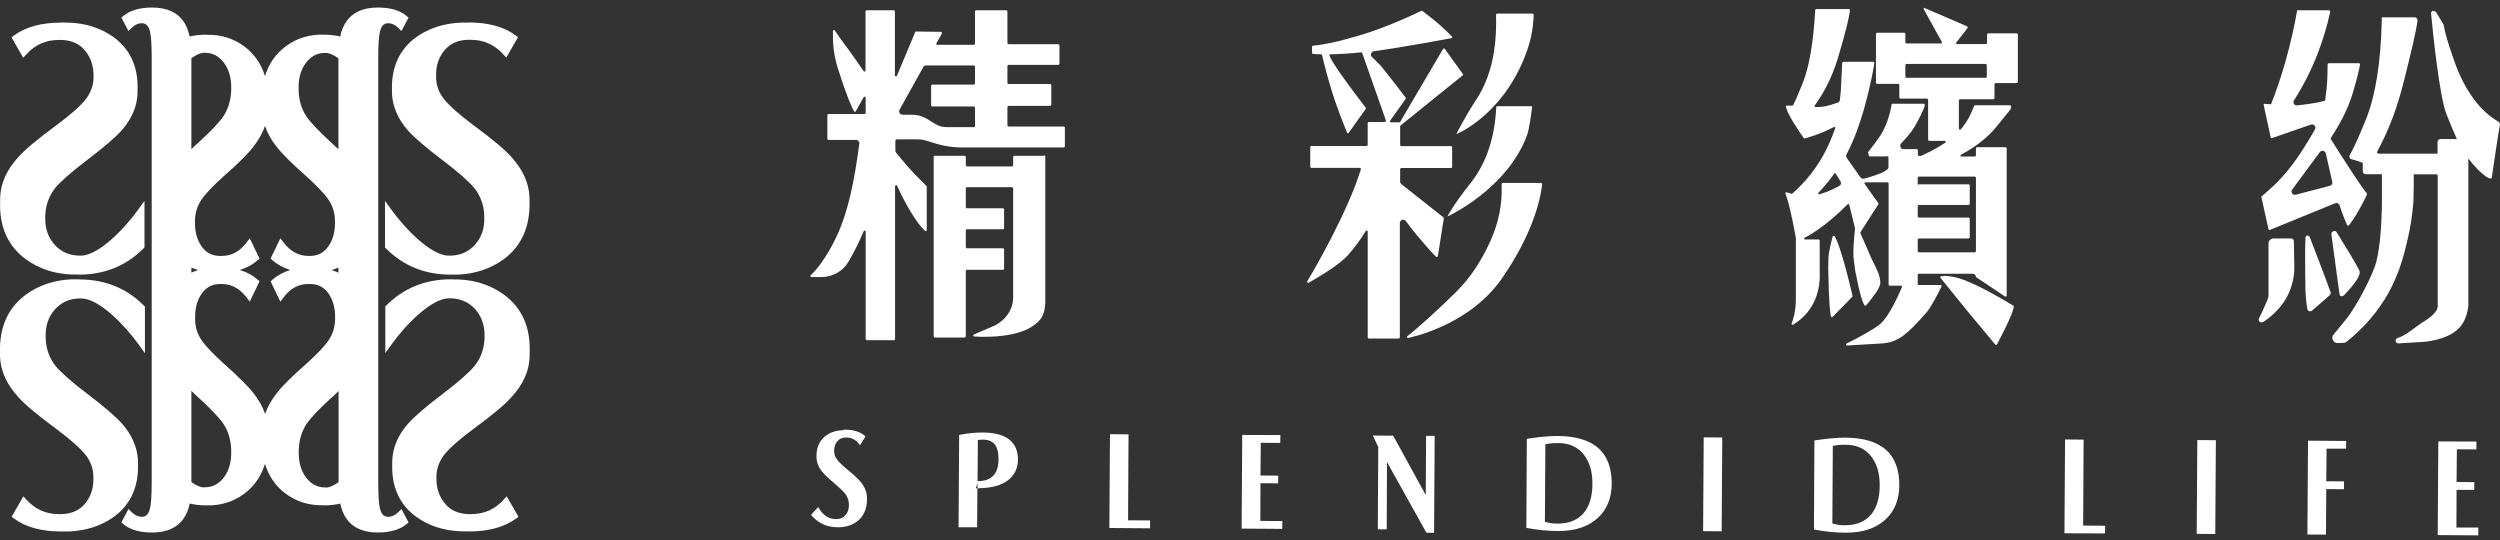 <?xml version="1.0" encoding="UTF-8"?>
<svg id="_圖層_1" data-name="圖層 1" xmlns="http://www.w3.org/2000/svg" viewBox="0 0 165.77 35.82">
  <rect x="0" y="0" width="165.77" height="35.82" fill="#333333" stroke="none"/>
  <defs>
    <style>
      .cls-1 {
        fill: #fff;
      }
    </style>
  </defs>
  <g>
    <g>
      <path class="cls-1" d="M4.77,17.7c-1.05-.04-1.98-.34-2.76-.91-1.05-.77-1.55-1.93-1.5-3.43v-.26c.04-.83.41-1.63,1.11-2.38.4-.45,1.22-1.13,2.45-2.04.96-.71,1.63-1.31,2.01-1.79.4-.5.61-1.06.63-1.66v-.12c.03-.81-.18-1.48-.64-2.05-.47-.58-1.12-.88-1.94-.91h-.21c-.87,0-1.63.28-2.26.85l-.22-.38c.66-.41,1.54-.62,2.62-.62.1,0,.52.01.52.01,1.03.04,1.94.33,2.69.87.98.72,1.44,1.73,1.39,3.1v.21c-.03.74-.35,1.46-.94,2.14-.39.44-1.13,1.07-2.25,1.92-1.08.83-1.8,1.46-2.18,1.94-.48.61-.73,1.32-.76,2.11-.03.95.2,1.65.71,2.24.51.59,1.18.9,1.99.93h.15c1.36,0,2.94-1.68,3.72-2.63v1.37c-1.09,1.02-2.36,1.51-3.83,1.51h-.48Z"/>
      <path class="cls-1" d="M6.69,3.11c.09.05.17.11.25.17.84.62,1.23,1.49,1.19,2.68v.21c-.03.63-.3,1.24-.81,1.82-.37.41-1.1,1.04-2.18,1.86-1.11.85-1.86,1.51-2.28,2.04-.54.69-.82,1.49-.85,2.39v.09c-.03.86.18,1.61.63,2.24-.12-.07-.23-.14-.34-.22-.92-.68-1.35-1.67-1.3-3.01v-.26c.03-.71.36-1.4.99-2.08.36-.41,1.16-1.07,2.37-1.96,1-.75,1.69-1.36,2.1-1.87.46-.59.71-1.24.74-1.96v-.12c.03-.76-.14-1.44-.5-2.02M4.04,1.5c-1.3,0-2.34.29-3.11.85l-.17.12.78,1.36.21-.23c.58-.64,1.29-.95,2.15-.95.04,0,.08,0,.13,0h.07c.68.03,1.19.26,1.56.73.38.47.56,1.04.54,1.72v.12c-.02.49-.2.95-.52,1.37-.35.44-.99,1.01-1.91,1.69-1.28.94-2.1,1.63-2.52,2.1C.46,11.22.05,12.13.01,13.08v.26c-.07,1.68.51,2.97,1.7,3.85h0c.87.63,1.89.97,3.04,1.01h.24c.09.01.17.01.25.01,1.68,0,3.12-.58,4.27-1.73l.07-.07v-3.09l-.42.58c-.88,1.24-2.62,3.05-3.8,3.05-.01,0-.03,0-.04,0h-.1c-.68-.03-1.21-.27-1.63-.76-.42-.49-.61-1.08-.59-1.81v-.09c.03-.68.24-1.29.65-1.81.36-.44,1.06-1.06,2.1-1.85,1.15-.87,1.9-1.52,2.32-1.99.67-.76,1.02-1.59,1.05-2.45v-.21c.06-1.52-.48-2.71-1.59-3.52-.84-.6-1.83-.92-2.97-.96h-.22c-.11-.01-.21-.01-.32-.01h0Z"/>
    </g>
    <g>
      <path class="cls-1" d="M29.89,17.72c-1.51,0-2.8-.51-3.83-1.5v-1.38c.78.95,2.36,2.63,3.72,2.63h.15c.81-.03,1.48-.34,1.99-.93.51-.59.74-1.29.71-2.15-.03-.88-.28-1.59-.75-2.19-.39-.48-1.11-1.12-2.19-1.94-1.12-.85-1.85-1.48-2.25-1.92-.59-.67-.9-1.39-.93-2.14v-.21c-.05-1.37.4-2.38,1.39-3.1.75-.54,1.66-.83,2.69-.86,0,0,.42-.01.52-.01,1.08,0,1.96.21,2.62.62l-.22.38c-.63-.56-1.38-.85-2.26-.85h-.14c-.89.03-1.54.34-2.01.91-.46.57-.68,1.24-.65,2.05v.12c.02.6.24,1.16.63,1.66.38.47,1.05,1.07,2,1.79,1.23.91,2.05,1.59,2.44,2.03.71.76,1.08,1.56,1.11,2.39v.26c.06,1.5-.45,2.66-1.49,3.43-.78.57-1.71.88-2.76.91h-.48Z"/>
      <path class="cls-1" d="M28.44,3.11c-.36.58-.53,1.26-.5,2.02v.12c.03.71.28,1.37.74,1.95.41.51,1.09,1.13,2.1,1.88,1.2.89,2,1.55,2.38,1.98.62.66.94,1.35.96,2.06v.26c.05,1.35-.37,2.33-1.29,3.01-.11.08-.23.16-.34.23.45-.63.66-1.38.63-2.24v-.09c-.03-.89-.32-1.7-.87-2.41-.41-.51-1.15-1.17-2.27-2.02-1.08-.82-1.81-1.44-2.17-1.85-.51-.59-.78-1.2-.81-1.83v-.21c-.05-1.19.34-2.07,1.17-2.68.09-.06.17-.12.26-.17M31.09,1.5c-.1,0-.21,0-.31,0h-.22c-1.13.05-2.13.37-2.97.97-1.11.81-1.65,2-1.6,3.52v.21c.04.86.39,1.69,1.06,2.45.42.47,1.17,1.12,2.32,1.99,1.04.79,1.74,1.41,2.1,1.85.4.52.62,1.13.64,1.81v.09c.03.73-.17,1.32-.59,1.81-.42.48-.95.73-1.63.75h-.1s-.03,0-.04,0c-1.18,0-2.92-1.82-3.8-3.05l-.42-.58v3.09l.07.07c1.15,1.15,2.58,1.73,4.27,1.73h0c.08,0,.17,0,.25,0h.24c1.15-.05,2.17-.39,3.04-1.02,1.19-.88,1.76-2.17,1.71-3.85v-.26c-.04-.96-.46-1.87-1.24-2.71-.42-.47-1.24-1.16-2.52-2.1-.92-.69-1.56-1.26-1.91-1.7-.33-.41-.5-.87-.52-1.37v-.12c-.03-.68.15-1.24.53-1.72.38-.46.89-.7,1.56-.72h.07s.08,0,.13,0c.86,0,1.56.31,2.15.95l.21.23.78-1.36-.17-.12c-.77-.57-1.82-.85-3.11-.85h0Z"/>
    </g>
    <g>
      <path class="cls-1" d="M4.04,34.73c-1.08,0-1.96-.21-2.62-.62l.22-.38c.63.56,1.38.85,2.26.85h.14c.89-.03,1.54-.34,2.01-.91.46-.57.68-1.24.65-2.05v-.12c-.02-.6-.24-1.16-.63-1.66-.37-.47-1.05-1.07-2-1.79-1.25-.92-2.05-1.59-2.44-2.03-.71-.76-1.08-1.56-1.11-2.39v-.26c-.06-1.5.45-2.66,1.49-3.43.78-.57,1.71-.88,2.76-.91h.48c1.51-.01,2.8.49,3.83,1.49v1.38c-.78-.95-2.36-2.63-3.72-2.63h-.15c-.81.03-1.48.34-1.99.93-.51.59-.74,1.29-.71,2.15.03.88.28,1.58.75,2.19.39.48,1.12,1.13,2.19,1.95,1.12.85,1.85,1.48,2.25,1.92.59.67.9,1.39.93,2.14v.21c.05,1.37-.4,2.38-1.39,3.1-.75.54-1.66.83-2.69.86h-.52Z"/>
      <path class="cls-1" d="M2.64,20.12c-.45.63-.66,1.38-.63,2.24v.09c.03.89.32,1.7.87,2.41.41.51,1.15,1.17,2.27,2.02,1.08.82,1.81,1.44,2.17,1.85.51.59.78,1.2.81,1.83v.21c.05,1.19-.34,2.07-1.17,2.68-.09.06-.17.12-.26.17.36-.58.53-1.26.5-2.02v-.12c-.03-.71-.28-1.37-.74-1.95-.41-.51-1.09-1.13-2.1-1.88-1.2-.89-2-1.55-2.38-1.98-.62-.66-.94-1.35-.96-2.06v-.26c-.05-1.35.37-2.33,1.29-3.01.11-.08.23-.16.34-.23M5.25,18.52c-.08,0-.17,0-.26,0h-.24c-1.15.05-2.17.39-3.04,1.02C.52,20.42-.05,21.71,0,23.39v.26c.04.96.46,1.87,1.24,2.71.42.47,1.24,1.16,2.52,2.1.92.69,1.56,1.26,1.91,1.7.33.41.5.87.52,1.37v.12c.03.68-.15,1.24-.53,1.72-.38.46-.89.7-1.56.72h-.07s-.08,0-.12,0c-.86,0-1.56-.31-2.15-.95l-.21-.23-.78,1.36.17.12c.77.57,1.82.85,3.11.85.1,0,.21,0,.31,0h.22c1.13-.05,2.13-.37,2.97-.97,1.11-.81,1.65-2,1.6-3.52v-.21c-.04-.86-.39-1.69-1.06-2.45-.42-.47-1.17-1.12-2.32-1.99-1.04-.79-1.74-1.41-2.1-1.85-.4-.52-.62-1.13-.64-1.81v-.09c-.03-.73.17-1.32.59-1.81.42-.48.95-.73,1.63-.75h.1s.03,0,.04,0c1.19,0,2.92,1.82,3.8,3.05l.42.58v-3.09l-.07-.07c-1.15-1.15-2.58-1.73-4.27-1.73h0Z"/>
    </g>
    <g>
      <path class="cls-1" d="M25.05,34.82c-.81,0-1.36-.24-1.68-.72-.14-.21-.25-.48-.32-.8l-.11-.5-.5.12c-.29.07-.61.11-.93.11h-.37c-.81-.04-1.52-.33-2.12-.85-.45-.4-.78-.92-.97-1.54l-.48-1.55-.48,1.55c-.19.62-.52,1.13-.97,1.54-.6.52-1.32.81-2.12.84h-.37c-.32.01-.64-.02-.93-.1l-.5-.12-.11.5c-.07.33-.18.59-.32.8-.33.49-.88.73-1.69.73-.23,0-.44-.02-.63-.05.48-.03.81-.35.95-.9.09-.34.14-.97.14-1.93V3.87c0-.96-.05-1.59-.14-1.94-.14-.54-.47-.86-.95-.89.19-.03.4-.05.63-.05.81,0,1.36.24,1.68.72.14.21.25.48.32.8l.11.5.5-.12c.29-.07.61-.11.93-.11h.37c.81.04,1.52.33,2.12.85.45.4.78.92.97,1.54l.48,1.55.48-1.55c.19-.62.52-1.14.97-1.54.6-.53,1.32-.81,2.12-.84h.37c.32-.01.64.02.93.1l.5.12.11-.5c.07-.33.18-.59.32-.8.33-.49.88-.73,1.69-.73.23,0,.44.02.63.05-.48.03-.81.35-.95.9-.06.21-.14.65-.14,1.93v28.07c0,1.28.08,1.72.14,1.94.14.54.47.86.95.89-.19.03-.4.05-.63.05ZM22.1,25.56c-.15.14-.31.29-.47.44-.86.79-1.42,1.38-1.72,1.83-.38.58-.57,1.24-.59,1.98-.02.88.16,1.56.56,2.11.41.57.95.87,1.62.9h.12c.34,0,.72-.15,1.13-.45l.21-.15v-7.46l-.84.8ZM12.19,32.22l.21.15c.41.3.79.45,1.13.45h.12c.67-.03,1.21-.33,1.62-.9.39-.55.58-1.23.56-2.02-.02-.82-.22-1.49-.59-2.06-.31-.46-.87-1.06-1.73-1.84-.17-.15-.33-.3-.48-.44l-.84-.8v7.46ZM14.56,18.35c-.73.03-1.26.33-1.63.88-.36.53-.53,1.18-.51,1.92v.11c.02.56.19,1.09.5,1.56.3.45.83,1.02,1.58,1.69.97.86,1.61,1.5,1.91,1.91.31.4.54.8.68,1.22l.47,1.37.47-1.37c.14-.41.37-.82.67-1.21.31-.42.96-1.06,1.92-1.92.76-.67,1.29-1.24,1.58-1.69.31-.47.48-.99.49-1.56v-.11c.02-.75-.15-1.39-.51-1.92-.38-.56-.91-.85-1.58-.88h-.17c-.68,0-1.26.25-1.76.74l-.14-.29c.24-.18.52-.32.83-.41l1.23-.37,1.23.37c.13.04.26.09.39.15l.71.32v-1.89l-.71.32c-.13.06-.26.1-.39.15l-1.23.37-1.23-.37c-.31-.09-.59-.23-.83-.41l.14-.29c.49.49,1.08.74,1.76.74h.11c.73-.03,1.26-.33,1.63-.89.36-.53.53-1.18.51-1.92v-.11c-.02-.56-.19-1.09-.5-1.56-.3-.45-.83-1.02-1.58-1.69-.97-.86-1.61-1.5-1.91-1.91-.31-.4-.54-.8-.68-1.22l-.47-1.36-.47,1.36c-.14.42-.37.82-.67,1.21-.31.42-.95,1.06-1.92,1.92-.75.67-1.29,1.24-1.58,1.69-.31.47-.48.99-.49,1.56v.11c-.02.75.15,1.39.51,1.92.38.56.91.85,1.58.88h.17c.68,0,1.27-.25,1.76-.74l.14.29c-.24.18-.52.32-.83.41l-1.23.37-1.23-.37c-.13-.04-.26-.09-.39-.15l-.71-.32v1.88l.71-.32c.13-.06.26-.11.39-.15l1.23-.37,1.23.37c.31.09.59.23.83.41l-.14.29c-.49-.49-1.08-.74-1.76-.74h-.11ZM21.55,3c-.74.03-1.29.33-1.69.9-.39.55-.58,1.23-.56,2.02.02.82.22,1.49.59,2.06.31.46.89,1.07,1.73,1.84.17.15.33.3.48.44l.84.79V3.6l-.21-.15c-.41-.3-.79-.45-1.13-.45h-.05ZM13.53,3c-.34,0-.72.15-1.13.45l-.21.15v7.45l.84-.79c.15-.14.31-.29.48-.44.84-.77,1.42-1.39,1.72-1.83.38-.58.57-1.24.59-1.98.02-.88-.16-1.56-.56-2.11-.41-.57-.95-.87-1.62-.9h-.12Z"/>
      <path class="cls-1" d="M10.83,1.61c.34.12.47.31.53.4.1.15.19.36.24.62l.15.68-.05.04v8.87l1.69-1.59c.15-.14.3-.28.47-.44.88-.81,1.47-1.44,1.81-1.94.42-.65.64-1.4.67-2.23v-.09c.02-.6-.07-1.14-.26-1.62.24.29.42.63.55,1.03l.44,1.43-.43,1.25c-.13.36-.33.72-.61,1.09-.28.38-.9,1-1.85,1.83-.8.71-1.34,1.3-1.66,1.79-.36.55-.56,1.16-.58,1.82v.11c-.02.67.1,1.28.36,1.81l-.59-.26v3.43l.59-.26c-.26.53-.38,1.14-.36,1.81v.11c.02.66.22,1.27.58,1.82.32.49.87,1.08,1.67,1.79.94.83,1.56,1.45,1.86,1.85.27.34.47.7.59,1.06l.43,1.25-.44,1.43c-.12.4-.3.74-.55,1.03.19-.48.28-1.03.27-1.62v-.09c-.03-.83-.25-1.58-.68-2.24-.33-.48-.92-1.11-1.8-1.92-.17-.15-.32-.3-.47-.43l-1.69-1.59v8.87l.05.04-.15.68c-.06.26-.14.47-.25.63-.05.08-.18.27-.52.39.02-.06.04-.13.06-.19.07-.25.16-.73.16-2.07V3.87c0-1.34-.09-1.82-.15-2.05-.02-.07-.04-.14-.06-.21M24.31,1.61c-.02.06-.04.13-.06.19-.07.25-.16.73-.16,2.07v28.07c0,1.34.09,1.82.15,2.05.02.07.04.14.06.21-.34-.12-.47-.31-.53-.4-.1-.15-.19-.36-.24-.62l-.15-.68.05-.04v-8.87l-1.69,1.59c-.15.14-.3.28-.47.44-.88.81-1.47,1.44-1.81,1.94-.42.65-.64,1.4-.67,2.23v.09c-.02.6.07,1.14.26,1.62-.24-.29-.42-.63-.55-1.03l-.44-1.43.43-1.25c.13-.36.33-.72.61-1.09.28-.38.9-1,1.85-1.83.8-.71,1.34-1.3,1.66-1.79.36-.55.56-1.16.58-1.82v-.11c.02-.67-.1-1.28-.36-1.81l.59.26v-3.43l-.59.26c.26-.53.38-1.14.36-1.81v-.11c-.02-.66-.22-1.27-.58-1.82-.32-.49-.87-1.08-1.67-1.79-.94-.83-1.56-1.45-1.86-1.85-.27-.34-.47-.7-.59-1.06l-.43-1.25.44-1.43c.12-.4.3-.74.55-1.03-.19.48-.28,1.03-.27,1.62v.09c.03.83.25,1.58.68,2.24.33.48.92,1.11,1.8,1.92.17.15.32.29.47.43l1.69,1.59V3.35l-.05-.04.15-.68c.06-.26.14-.47.25-.63.05-.08.18-.27.52-.39M25.05.5c-.97,0-1.68.32-2.1.95-.18.26-.31.58-.39.97-.33-.08-.69-.12-1.05-.12-.07,0-.13,0-.2,0h-.19c-.92.05-1.74.37-2.43.98-.53.47-.9,1.06-1.12,1.77-.22-.71-.59-1.3-1.12-1.77-.69-.6-1.51-.93-2.43-.97h-.19c-.07-.01-.14-.01-.2-.01-.36,0-.72.04-1.05.12-.09-.39-.22-.72-.39-.97-.42-.63-1.13-.95-2.1-.95-.82,0-1.46.19-1.9.55l-.14.12.47.89.22-.22c.21-.2.42-.3.65-.3.19,0,.43.06.55.52h0c.08.3.12.91.12,1.81v28.07c0,.9-.04,1.51-.12,1.8h0c-.12.47-.35.53-.55.53-.23,0-.44-.1-.65-.3l-.22-.22-.47.89.14.12c.44.37,1.08.55,1.9.55.97,0,1.68-.32,2.1-.95.18-.26.31-.58.39-.97.33.08.69.12,1.05.12.07,0,.13,0,.2,0h.19c.92-.05,1.74-.37,2.43-.98.53-.47.9-1.06,1.12-1.77.22.71.59,1.3,1.12,1.77.69.6,1.51.93,2.43.97h.19c.07.01.14.01.2.01.36,0,.72-.04,1.05-.12.09.39.22.72.39.97.42.63,1.13.95,2.1.95.82,0,1.46-.19,1.9-.55l.14-.12-.47-.89-.22.22c-.21.2-.42.3-.65.3-.19,0-.43-.06-.55-.52h0c-.08-.3-.12-.91-.12-1.81V3.87c0-.9.04-1.51.12-1.8h0c.12-.47.35-.53.55-.53.23,0,.44.1.65.3l.22.22.47-.89-.14-.12c-.44-.37-1.08-.55-1.9-.55h0ZM22.44,9.9c-.15-.14-.31-.29-.48-.45-.81-.74-1.37-1.33-1.65-1.74-.32-.49-.49-1.07-.51-1.71v-.09c-.02-.68.13-1.26.46-1.71.32-.44.72-.67,1.23-.69h.08s.02,0,.03,0c.23,0,.52.12.84.36v6.04h0ZM12.69,9.9V3.86c.32-.23.61-.36.84-.36,0,0,.02,0,.03,0h.08c.51.02.91.25,1.23.69.33.46.48,1.03.46,1.71v.09c-.02.64-.19,1.22-.51,1.71-.28.41-.83,1-1.65,1.74-.17.15-.33.3-.48.45h0ZM14.68,16.97s-.06,0-.09,0h-.06c-.51-.02-.9-.24-1.18-.66-.3-.44-.44-.99-.42-1.63v-.11c.02-.47.15-.91.41-1.3.27-.41.78-.95,1.5-1.59,1.01-.89,1.66-1.54,1.98-1.98.34-.43.59-.88.75-1.35.16.47.41.92.75,1.35.33.44.98,1.09,1.98,1.98.72.65,1.23,1.18,1.5,1.59.26.39.4.83.41,1.3v.11c.02.64-.12,1.19-.42,1.63-.29.42-.67.64-1.18.66h-.06s-.06,0-.09,0c-.65,0-1.19-.29-1.64-.87l-.23-.3-.65,1.35.13.11c.33.29.72.5,1.18.64-.45.14-.85.35-1.18.64l-.13.11.65,1.35.23-.3c.45-.59.98-.87,1.64-.87.03,0,.06,0,.1,0h.06c.51.02.9.24,1.18.66.3.44.44.99.42,1.63v.11c-.02.47-.15.91-.41,1.3-.27.41-.78.95-1.5,1.59-1.01.89-1.66,1.54-1.98,1.98-.34.43-.59.88-.75,1.35-.16-.47-.41-.92-.75-1.35-.33-.44-.98-1.09-1.98-1.98-.72-.65-1.23-1.18-1.5-1.59-.26-.39-.4-.83-.41-1.3v-.11c-.02-.64.12-1.19.42-1.63.29-.42.67-.64,1.18-.66h.06s.06,0,.09,0c.65,0,1.19.29,1.64.87l.23.3.65-1.35-.13-.11c-.33-.29-.72-.5-1.18-.64.45-.14.85-.35,1.18-.64l.13-.11-.65-1.35-.23.3c-.45.59-.98.87-1.64.87h0ZM22.44,18.08c-.15-.07-.3-.12-.45-.17.15-.05.31-.1.45-.17v.34h0ZM12.69,18.08v-.34c.15.07.3.12.45.17-.15.05-.31.1-.45.17h0ZM21.6,32.32s-.02,0-.02,0h-.08c-.51-.02-.91-.25-1.23-.69-.33-.46-.48-1.03-.46-1.71v-.09c.02-.64.19-1.22.51-1.71.28-.41.83-1,1.65-1.74.17-.15.33-.3.48-.45v6.04c-.32.23-.61.36-.84.36h0ZM13.53,32.32c-.23,0-.52-.12-.84-.36v-6.04c.15.14.31.29.48.45.81.74,1.37,1.33,1.65,1.74.32.49.49,1.07.51,1.71v.09c.02.68-.13,1.26-.46,1.71-.32.44-.72.67-1.23.69h-.08s-.02,0-.03,0h0Z"/>
    </g>
    <g>
      <path class="cls-1" d="M30.58,34.72c-1.03-.03-1.94-.33-2.69-.87-.98-.72-1.44-1.73-1.39-3.1v-.21c.03-.74.34-1.46.94-2.14.39-.44,1.13-1.07,2.25-1.92,1.07-.81,1.8-1.47,2.18-1.94.48-.61.73-1.32.76-2.11.03-.95-.2-1.65-.71-2.24-.51-.59-1.18-.9-1.99-.93h-.15c-1.36,0-2.94,1.68-3.72,2.63v-1.37c1.09-1.02,2.36-1.51,3.83-1.51h.48c1.05.05,1.98.36,2.76.93,1.05.77,1.55,1.93,1.5,3.43v.26c-.04.83-.41,1.63-1.11,2.38-.4.45-1.2,1.12-2.45,2.04-.96.71-1.63,1.31-2,1.79-.4.5-.61,1.06-.63,1.66v.12c-.03.81.18,1.48.64,2.05.47.58,1.12.88,1.94.91h.21c.87,0,1.63-.28,2.26-.85l.22.38c-.66.41-1.54.62-2.62.62h-.51Z"/>
      <path class="cls-1" d="M32.49,20.12c.12.07.23.14.34.22.92.68,1.35,1.67,1.3,3.01v.26c-.03.71-.36,1.4-.99,2.08-.36.41-1.16,1.07-2.37,1.96-1,.75-1.69,1.36-2.1,1.87-.46.59-.71,1.24-.74,1.96v.12c-.03.76.14,1.44.5,2.02-.09-.05-.17-.11-.25-.17-.84-.62-1.23-1.49-1.19-2.68v-.21c.03-.63.3-1.24.81-1.82.37-.41,1.1-1.04,2.18-1.86,1.11-.85,1.86-1.51,2.28-2.04.54-.69.82-1.49.85-2.39v-.09c.03-.86-.18-1.61-.63-2.24M29.89,18.52c-1.68,0-3.12.58-4.27,1.73l-.07.07v3.09l.42-.58c.88-1.24,2.62-3.05,3.8-3.05.01,0,.03,0,.04,0h.1c.68.03,1.21.27,1.63.76.42.49.61,1.08.59,1.81v.09c-.03.68-.24,1.29-.65,1.81-.36.44-1.06,1.06-2.1,1.85-1.15.87-1.9,1.52-2.32,1.99-.67.76-1.02,1.59-1.05,2.45v.21c-.06,1.52.48,2.71,1.59,3.52.84.6,1.83.92,2.97.96h.22c.11.01.21.01.31.01,1.3,0,2.34-.29,3.11-.85l.17-.12-.78-1.36-.21.23c-.58.64-1.29.95-2.15.95-.04,0-.08,0-.13,0h-.07c-.68-.03-1.19-.26-1.56-.73-.38-.47-.56-1.04-.54-1.72v-.12c.02-.49.2-.95.52-1.37.35-.44.99-1.01,1.91-1.69,1.28-.94,2.1-1.63,2.52-2.1.79-.84,1.2-1.75,1.23-2.71v-.26c.07-1.68-.51-2.97-1.7-3.85h0c-.87-.63-1.89-.97-3.04-1.01h-.24c-.09-.01-.17-.01-.26-.01h0Z"/>
    </g>
  </g>
  <g>
    <g>
      <path class="cls-1" d="M57.9,22.04v-7.2l-.57-.07c-.23,0-.43.14-.52.35-.28.67-.6,1.32-.97,1.95-.23.39-.62.67-1.06.75.34-.46.75-1.1,1.16-1.97.69-1.48,1.15-3.36,1.54-6.28.03-.21-.03-.42-.17-.57-.14-.16-.34-.25-.54-.25h-1.4v-.71h2.47l.07-.57v-1.5l-.57-.07c-.21,0-.4.11-.49.29-.03.06-.07.12-.1.18-.16-.41-.38-1.03-.68-1.96-.09-.28-.16-.57-.21-.86,0,0,.01.02.02.03.3.42.64.9,1,1.42l.15.22.32.03c.31,0,.57-.25.57-.57V1.18h.94v4.31l.57.07c.23,0,.43-.14.52-.35l1.1-2.63h.64s-.16.29-.16.29l.15.31c.1.17.29.28.49.28h2.93l.07-.57v-1.71h1.12v2.21l.57.07h2.88v.37h-3.38l-.07.57v1.63l.57.07h2.33v.44h-2.83l-.07.57v1.73l.57.07h3.24v.39h-6.24c-.94,0-1.5-.18-2-.33-.15-.05-.29-.09-.42-.12-.19-.05-.39-.07-.58-.07h-1.92l-.07.57v.68c0,.17.06.33.17.46l.72.86c.37.42.77.83,1.19,1.24v1.42c-.28-.43-.63-1.05-1-1.88l-.13-.29-.38-.04c-.31,0-.57.25-.57.57v9.71h-.94ZM60.48,8.08c.42,0,.67.16.99.36.34.21.71.46,1.3.46h2.31l.07-.57v-1.73l-.57-.07h-2.33v-.44h2.83l.07-.57v-1.63l-.57-.07h-3.17c-.26,0-.5.14-.63.37l-1.57,2.82c-.13.23-.12.49,0,.72.13.22.37.36.62.36h.64Z"/>
      <path class="cls-1" d="M65.77,1.68v1.21c0,.29.12.56.31.75-.19.19-.31.46-.31.75v1.13c0,.31.13.59.35.79-.21.2-.35.48-.35.79v1.23c0,.16.04.31.1.45h-.32c.06-.14.1-.29.1-.45v-1.23c0-.31-.13-.59-.35-.79.21-.2.35-.48.35-.79v-1.13c0-.29-.12-.56-.31-.75.19-.19.31-.46.31-.75v-1.21h.12M58.35,5.02c.01.5.37.91.84,1.01l-.41.74c-.21.38-.21.84.01,1.21.07.12.17.23.27.32-.42.15-.71.54-.71,1.01v.68c0,.29.1.57.29.79l.45.53c-.43.14-.74.54-.74,1.01v2.67c-.14-.42-.54-.72-1.01-.72-.1,0-.19.01-.28.04.37-1.22.66-2.7.92-4.67.05-.35-.06-.7-.29-.97-.05-.05-.1-.1-.15-.14.49-.09.87-.53.87-1.05v-1.01c0-.38-.2-.71-.49-.9.2-.13.36-.32.43-.55M66.71.68h-1.99s-.07.03-.07.07v2.15s-.03.07-.07.07h-2.43c-.05,0-.08-.05-.06-.1l.3-.53.07-.13s0-.1-.06-.1h-.15s-1.45-.02-1.45-.02h-.06s0,0,0,0c-.03,0-.05.02-.06.04l-.02.06-1.19,2.84s-.04.04-.06.04c-.03,0-.07-.02-.07-.07V.75s-.03-.07-.07-.07h-1.81s-.07.03-.07.07v3.93s-.03.07-.07.07c-.02,0-.04,0-.05-.03-.36-.53-.71-1.01-1.02-1.45-.26-.32-.89-1.24-.89-1.24-.01-.02-.04-.04-.06-.04-.03,0-.07.03-.07.07v.38c0,.73.12,1.44.34,2.13.63,1.98.94,2.61,1.06,2.81.01.02.03.03.06.03s.05-.01.06-.03l.03-.06c.07-.13.29-.51.49-.88.01-.02.04-.03.06-.03.03,0,.07.02.07.07v1.01s-.03.07-.07.07h-2.4s-.07.03-.07.07v1.58s.03.07.07.07h1.83c.13,0,.24.12.22.25-.34,2.55-.75,4.54-1.5,6.13-.72,1.54-1.44,2.33-1.73,2.6-.04.04-.01.11.05.11h.67c.74,0,1.43-.39,1.8-1.03.38-.65.71-1.32,1-2.01.01-.03.04-.04.06-.04.03,0,.07.02.07.07v7.13s.03.07.07.07h1.81s.07-.03.07-.07v-10.15s.03-.07.07-.07c.02,0,.05.01.06.04.88,1.95,1.65,2.79,1.69,2.83l.16.17s.03.02.05.02c.03,0,.07-.03.07-.07v-2.88s0-.04-.02-.05l-.03-.03c-.45-.44-.88-.88-1.26-1.31l-.72-.86s-.05-.09-.05-.14v-.68s.03-.07.07-.07h1.43c.16,0,.31.02.46.06.12.03.25.07.39.12.51.16,1.14.36,2.15.36h6.67s.07-.03.07-.07v-1.25s-.03-.07-.07-.07h-3.67s-.07-.03-.07-.07v-1.23s.03-.07.07-.07h2.77s.07-.03.07-.07v-1.31s-.03-.07-.07-.07h-2.77s-.07-.03-.07-.07v-1.13s.03-.07.07-.07h3.31s.07-.03.07-.07v-1.23s-.03-.07-.07-.07h-3.31s-.07-.03-.07-.07V.75s-.03-.07-.07-.07h0ZM59.84,7.6c-.17,0-.28-.18-.19-.33l1.57-2.82c.04-.07.11-.11.19-.11h3.17s.07.03.07.07v1.13s-.03.07-.07.07h-2.77s-.07.03-.07.07v1.31s.03.07.07.07h2.77s.07.03.07.07v1.23s-.03.07-.07.07h-1.81c-.44,0-.73-.18-1.03-.38-.34-.22-.69-.44-1.26-.44h-.63s0,.01,0,.01h0Z"/>
    </g>
    <g>
      <path class="cls-1" d="M62.43,21.87v-11.04h1.12v.64l.57.07h3.5l.07-.57v-.14h1.12v9.28c0,.21-.06.61-.22.8-.36.43-1.03.73-1.94.87.53-.41,1.03-1.1,1.03-2.02v-7.74s-.57-.07-.57-.07h-3.5l-.07.57v1.76l.57.07h1.97v.38h-2.47l-.07.57v1.62l.57.07h1.97v.42h-2.47l-.07.57v3.91h-1.12Z"/>
      <path class="cls-1" d="M68.31,11.33v8.77c0,.17-.05.41-.1.48-.05.07-.12.13-.2.19.11-.29.17-.62.17-.97v-.03s0-.03,0-.03v-7.24c0-.3-.13-.58-.33-.77.12-.11.21-.25.27-.41h.19M63.12,11.33c.06.16.15.29.27.41-.2.19-.33.47-.33.77v1.26c0,.29.12.56.31.76-.19.19-.31.46-.31.76v1.12c0,.31.13.58.34.78-.21.19-.34.47-.34.78v3.41h-.12v-10.04h.19M69.24,10.33h-1.99s-.07.03-.07.07v.57s-.03.07-.07.07h-3s-.07-.03-.07-.07v-.57s-.03-.07-.07-.07h-1.99s-.07.03-.07.07v11.91s.03.07.07.07h1.99s.07-.03.07-.07v-4.35s.03-.07.07-.07h2.4s.07-.03.07-.07v-1.29s-.03-.07-.07-.07h-2.4s-.07-.03-.07-.07v-1.12s.03-.07.07-.07h2.4s.07-.03.07-.07v-1.25s-.03-.07-.07-.07h-2.4s-.07-.03-.07-.07v-1.26s.03-.07.07-.07h3s.07.03.07.07v7.24s0,0,0,0c0,1.09-.89,1.76-1.37,1.93l-.89.38-.35.15c-.06.03-.05.12.02.13l.38.02s.14,0,.36,0c.8,0,2.77-.08,3.65-1.15.33-.4.33-1.09.33-1.11v-9.71s-.03-.07-.07-.07h0Z"/>
    </g>
  </g>
  <g>
    <g>
      <path class="cls-1" d="M97.99,7.38c.12-.19.24-.39.37-.59.91-1.4,1.36-3.21,1.35-5.39h1.46c-.03.38-.11.98-.32,1.61-.72,2.16-1.89,3.54-2.86,4.37Z"/>
      <path class="cls-1" d="M100.61,1.9c-.05.28-.12.61-.23.95-.11.32-.22.62-.35.91.1-.59.16-1.21.18-1.86h.4M101.63.9h-2.36s-.07.03-.07.07v.09c.06,2.24-.36,4.07-1.26,5.46-.81,1.24-1.39,2.38-1.37,2.38,0,0,0,0,0,0,.38-.17,3.36-1.57,4.75-5.73.36-1.09.37-2.07.37-2.11v-.09s-.03-.07-.07-.07h0Z"/>
    </g>
    <g>
      <path class="cls-1" d="M91.2,21.91v-7.08l-.57-.07c-.2,0-.38.1-.48.27-.33.54-.71,1.05-1.12,1.52-.24.27-.64.57-1.05.86.85-1.55,2.13-4.04,2.76-6.07l.07-.24-.16-.26c-.11-.14-.28-.23-.46-.23h-2.8v-.44h3.74l.07-.57v-1.01h.91s.07,0,.1,0h.11v1.51l.57.07h2.88v.44h-3.38l-.07.57v.83c0,.22.1.43.27.57l2.6,2.04-.22,1.37c-.37-.42-.9-1.04-1.35-1.66-.14-.19-.35-.3-.58-.3-.4,0-.72.32-.72.72v7.15h-1.12ZM89.49,7.89c-.18-.47-.36-.94-.52-1.41-.12-.35-.23-.7-.33-1.06.33.46.77,1.05,1.34,1.79l-.49.68ZM91.33,4.86c.5.63,1.02,1.31,1.27,1.64l-.47.66-.81-2.29ZM95.78,4.06l.57.8-1.97,1.59,1.4-2.39ZM90.59,3.08c-.09-.07-.21-.1-.32-.1-.21.02-.44.05-.67.06,1.35-.34,2.92-.93,4.66-1.75l.42.33c.2.16.41.34.62.54-.95.17-2.72.49-4.3.71-.16.02-.3.1-.41.21Z"/>
      <path class="cls-1" d="M91.82,9.09v2.92c0,.38.17.73.47.96l.72.56c-.66.02-1.18.56-1.18,1.22v6.65h-.12v-6.08c0-.59-.48-1.07-1.07-1.07-.21,0-.41.06-.58.17.45-.99.87-2.01,1.16-2.94.1-.31.04-.65-.14-.92.37-.17.62-.54.62-.97v-.51h.12M94.63,14.81l.02.02h0s-.01,0-.02-.02M94.31.71s-.02,0-.03,0l-.05.02c-1.79.85-3.4,1.46-4.77,1.81-.21.05-.63.17-.67.18v.06s0-.06,0-.06c-.98.24-1.55.29-1.73.31-.03,0-.06.03-.06.07v.41s.03.06.06.07h.08c.1.01.25.02.46.02.03,0,.06.02.06.05l.15.6c.2.8.43,1.6.69,2.38.23.68.49,1.36.76,2.02l.06.15s.04.04.06.04c.02,0,.04,0,.05-.03l.09-.13,1-1.4.04-.06s.02-.06,0-.08l-.04-.05s-2.71-3.49-2.33-3.49c.41,0,1.38-.05,2.07-.13,0,0,0,0,0,0,.03,0,.05.02.06.04l.02.05,1.54,4.38.02.06s-.02.09-.06.09h-1.08s-.07.03-.07.07v1.45s-.03.07-.07.07h-3.67s-.07.03-.07.07v1.31s.03.07.07.07h3.23s.08.04.06.09c-.85,2.76-2.99,6.5-3.56,7.43-.03.05,0,.1.06.1.01,0,.02,0,.03,0,.55-.31,2-1.15,2.61-1.83.44-.5.83-1.03,1.18-1.6.01-.02.03-.03.06-.03.03,0,.07.03.07.07v7.02s.03.07.07.07h1.99s.07-.03.07-.07v-7.59c0-.14.11-.22.22-.22.06,0,.13.03.18.09.79,1.09,1.81,2.17,1.87,2.23l.13.13s.03.02.05.02c.03,0,.06-.02.07-.06l.03-.18.36-2.28v-.05s0-.05-.02-.06l-.04-.03-2.75-2.17c-.05-.04-.08-.11-.08-.17v-.83s.03-.07.07-.07h3.31s.07-.03.07-.07v-1.31s-.03-.07-.07-.07h-3.31s-.07-.03-.07-.07v-1.24s0-.04.02-.05l.37-.3,3.69-2.98.07-.05s.03-.06.01-.09l-.05-.07-1.07-1.49-.08-.11s-.03-.03-.05-.03c-.02,0-.04.01-.06.03l-.07.12-2.63,4.47-.16.28h0s-.16,0-.16,0h-.45c-.05,0-.08-.06-.05-.1h0s1-1.4,1-1.4l.04-.05s.02-.05,0-.08l-.04-.05s-.83-1.1-1.59-2.04h0s0-.01,0-.01l-.61-.6c-.13-.13-.06-.35.12-.38,2.21-.31,4.82-.81,4.98-.84l.17-.03c.05,0,.07-.07.03-.11l-.12-.12c-.4-.4-.78-.75-1.15-1.04l-.59-.46-.04-.03s-.03-.01-.04-.01h0Z"/>
    </g>
    <g>
      <path class="cls-1" d="M97.94,12.41c1.01-1.28,1.6-2.91,1.75-4.87h1.35c-.07.53-.17,1.05-.25,1.27-.65,1.74-1.96,3.04-3.08,3.89.07-.09.15-.19.23-.29Z"/>
      <path class="cls-1" d="M100.45,8.04c-.05.3-.1.5-.13.59-.13.35-.29.69-.48,1,.14-.51.24-1.04.3-1.59h.31M101.53,7.04h-2.25s-.06.03-.07.06v.09c-.11,1.99-.67,3.64-1.67,4.91-1.3,1.65-1.57,2.26-1.57,2.26,0,0,3.95-1.8,5.28-5.38.16-.43.3-1.57.34-1.87,0-.04-.03-.07-.07-.07h0Z"/>
    </g>
    <g>
      <path class="cls-1" d="M95.28,21.25c.56-.51,1.16-1.08,1.66-1.58.95-.95,1.72-2.1,2.36-3.52.51-1.14.77-2.33.78-3.52h1.6c-.31,1.7-1.22,3.72-2.56,5.61-1.08,1.53-2.62,2.47-3.84,3.01Z"/>
      <path class="cls-1" d="M101.06,13.13c-.19.74-.55,1.78-1.21,3.01.41-.98.65-1.99.71-3.01h.5M102.19,12.13h-2.55s-.07.03-.07.07v.09c.05,1.24-.2,2.47-.73,3.66-.61,1.36-1.35,2.47-2.25,3.37-1.12,1.12-2.72,2.56-3.27,2.97-.05.04-.02.12.04.12,0,0,0,0,0,0,0,0,3.96-.74,6.18-3.88,1.68-2.39,2.5-4.62,2.71-6.23v-.1s-.01-.07-.05-.07h0Z"/>
    </g>
  </g>
  <g>
    <g>
      <path class="cls-1" d="M150.5,13.22c.25-.22.64-.57.85-.79.26-.27.5-.53.71-.79l-.47.63c-.16.22-.19.51-.06.75.12.25.37.4.64.4h.06l.12-.02,2.26-.59c.38-.1.6-.47.52-.85l-.31-1.37c.19.29,1.12,1.74,1.57,2.34-.11.21-.36.66-.6,1.05-.07-.18-.13-.36-.19-.53-.1-.3-.37-.5-.68-.5h-.1l-.18.06c-.65.28-2.82,1.16-3.84,1.58l-.3-1.37ZM152.92,10.48c.25-.37.46-.72.64-1.02.13-.21.25-.42.37-.64.13-.23.12-.49,0-.72-.13-.22-.37-.36-.62-.36h-.08l-.15.04-2.13.74c-.07-.33-.17-.78-.25-1.13l.12-.04.17-.09.08-.18c.36-.92.68-1.87.95-2.83.29-1.01.54-2.05.73-3.09h1.16c-.19.77-.43,1.52-.72,2.25-.4,1.02-.91,2-1.5,2.93-.14.22-.15.51-.03.74.13.23.37.37.63.37.62-.06,1.4-.16,1.98-.31l.33-.09.08-.39.1-.82c.03-.27.05-.66.06-1.16h1.05c-.06.26-.16.63-.3,1.13-.27.97-.76,2-1.46,3.05l-.17.26.16.34.03.05s-.09-.01-.14-.01c-.23,0-.44.11-.58.29l-.51.69Z"/>
      <path class="cls-1" d="M153.25,1.68c-.09.31-.18.61-.29.91.07-.3.13-.61.19-.91h.09M151.4,7.58c.06.07.14.13.21.18l-.31.11c-.01-.06-.02-.11-.04-.17l.11-.05.03-.07M154.27,7.66s-.01.02-.02.03c0,0-.01-.01-.02-.02.01,0,.02,0,.04,0M155.55,12.6s.02.03.03.05c-.01,0-.03-.02-.04-.03,0,0,0-.02.01-.02M151.13,13.33c.11.18.25.32.42.42-.13.05-.26.11-.39.16l-.11-.51s.05-.05.08-.07M154.44.68h-2.12c-.18,1.06-.44,2.21-.79,3.45-.29,1.01-.61,1.94-.94,2.78,0,0,0,0,0,0-.01,0-.05,0-.09,0-.1,0-.25-.02-.34-.03,0,0,0,0,0,0-.04,0-.07.04-.06.08.09.41.46,2.12.46,2.13h0s.03.07.06.07c0,0,.01,0,.02,0l2.6-.9s.05-.01.07-.01c.16,0,.28.18.19.33-.12.21-.24.41-.36.62-.47.77-1.11,1.83-2.15,2.89-.28.29-.88.81-1.02.93-.02.02-.03.04-.02.06l.47,2.12s.03.05.06.05c0,0,.02,0,.02,0,.51-.21,3.54-1.44,4.33-1.77.03-.01.06-.02.09-.02.09,0,.18.06.21.15.17.53.47,1.27.49,1.29v.02s.04.04.07.04c.02,0,.04,0,.05-.02h.01c.39-.44,1.2-1.95,1.2-2.08v-.03l-.02-.02c-.31-.34-1.7-2.51-1.71-2.53l-.67-1.06s-.01-.05,0-.07c.73-1.1,1.24-2.17,1.52-3.19.3-1.02.39-1.52.42-1.69,0-.04-.02-.08-.07-.08h-2.01s-.07.03-.07.07c0,.24-.01,1.06-.06,1.54l-.1.83s-.02.05-.05.06c-.54.15-1.3.24-1.82.3,0,0-.02,0-.02,0-.17,0-.28-.19-.18-.34.61-.95,1.13-1.97,1.54-3.02.36-.92.65-1.87.86-2.84h0c0-.06-.02-.09-.06-.09h0ZM152.17,12.92c-.17,0-.29-.2-.18-.35l1.83-2.48c.05-.06.11-.09.18-.09.1,0,.19.06.22.17l.43,1.89c.03.12-.04.23-.16.26l-2.26.59s-.04,0-.06,0h0Z"/>
    </g>
    <g>
      <path class="cls-1" d="M155.27,16.94c.46.75.62,1.05.67,1.17-.04.1-.16.3-.43.63-.07-.5-.16-1.18-.25-1.8Z"/>
      <path class="cls-1" d="M154.77,15.33s-.04,0-.06.01c-.08.03-.13.11-.12.2.11.86.47,3.46.54,3.97h0c0,.06.05.11.11.13.02,0,.03,0,.05,0,.04,0,.08-.02.12-.05.39-.4,1.06-1.14,1.06-1.54,0-.06,0-.19-1.53-2.65-.04-.06-.1-.09-.16-.09h0Z"/>
    </g>
    <g>
      <path class="cls-1" d="M153.41,19.84c-.01-.15-.03-.35-.04-.59,0-.12-.02-.85-.02-1.63.24.63.49,1.28.64,1.72-.15.13-.37.33-.58.5Z"/>
      <path class="cls-1" d="M153.01,15.62s-.02,0-.02,0c-.07.01-.12.07-.12.14-.05.99,0,3.5,0,3.53h0c.04.74.1,1.07.13,1.22.02.06.06.11.13.13.02,0,.04,0,.06,0,.04,0,.09-.02.12-.05.24-.2,1.02-.88,1.17-1.02.06-.05.08-.14.05-.21-.3-.85-1.2-3.19-1.38-3.65-.02-.06-.08-.09-.14-.09h0Z"/>
    </g>
    <g>
      <path class="cls-1" d="M150.84,19.98c.04-.1.06-.19.07-.25v-3.42h.68l.03,1.33c.02.85-.26,1.68-.78,2.34Z"/>
      <path class="cls-1" d="M151.9,15.81h-1.14c-.19,0-.34.15-.34.34v3.5c-.03.18-.37.94-.61,1.42l-.02.04c-.04.08-.02.17.04.22.04.03.08.05.13.05.04,0,.07-.01.1-.03l.04-.02c.22-.14.47-.34.75-.61.84-.79,1.31-1.92,1.28-3.09l-.03-1.64h0c0-.1-.09-.18-.19-.18h0Z"/>
    </g>
    <g>
      <path class="cls-1" d="M155.97,21.48c.73-.92,1.89-3.14,2.1-4.05.21-.91.34-2.18.37-3.79v-2.58h-1.27v-.52l-.24-.15c-.1-.06-.26-.13-.49-.2.2-.39.51-1.07.91-2.08.64-1.57,1-3.74,1.08-6.46h1.33c-.06.36-.2,1.06-.54,2.39l-.08.32c-.39,1.59-.82,3.38-1.94,5.44-.1.19-.1.41,0,.59l.14.25.37.05h4.42v-.96h1.03v10.55c-.06.5-.24.91-.52,1.18-.52.5-1.54.68-2.01.71l-.3.02s.02-.02.04-.03c.21-.15.42-.3.63-.44.69-.42,1.06-.85,1.12-1.31v-8.76c0-.33-.26-.6-.59-.6h-1.99v1.26l-.02,1.03c-.06.83-.2,1.68-.4,2.51-.2.85-.48,2.02-1.19,3.3-.64,1.16-1.51,2.19-2.6,3.06l.61-.75ZM164.69,10.91c-.19-.19-.4-.42-.61-.7l-.37-.5-.33-.69c-.14-.3-.37-.83-.68-1.62-.24-.59-.5-2.23-.72-4.04.06.17.12.35.18.53.32.99.74,1.89,1.25,2.66.52.78,1.13,1.4,1.81,1.83h.01c-.09.56-.29,1.88-.41,2.67-.04-.04-.09-.08-.14-.13Z"/>
      <path class="cls-1" d="M159.16,2.17c-.07.35-.18.82-.34,1.47.04-.47.07-.96.1-1.47h.25M163.07,6.92c.47.69,1.02,1.26,1.62,1.69-.06.35-.13.82-.2,1.3,0,0,0,0,0,0l-.35-.46-.31-.64c-.14-.28-.36-.82-.67-1.59-.03-.07-.06-.17-.09-.28M162.68,10.23v9.99c0,.06-.02.12-.03.18v-8.75c0-.17-.04-.32-.1-.46h.1v-.96h.03M159.06,11.2v1.11s-.02,1.02-.02,1.02c-.03.35-.07.71-.12,1.06,0-.24.02-.49.02-.74v-2.08s0-.37,0-.37h.12M161.38.72s-.04,0-.06,0c-.08.03-.13.1-.12.18.12,1.27.56,5.52,1.02,6.67.32.8.55,1.35.69,1.65h-1.09c-.1,0-.19.08-.19.19v.78h-3.92s-.07-.03-.08-.05c0-.01-.03-.05,0-.1,1.15-2.11,1.6-3.94,1.99-5.56l.08-.32c.49-1.97.58-2.61.6-2.81,0-.05-.02-.1-.05-.14-.04-.04-.09-.06-.14-.06h-2.18v.2c-.06,2.8-.42,5.01-1.05,6.57h0c-.57,1.42-.95,2.17-1.07,2.36-.03.05-.04.11-.01.17.02.06.07.1.13.11.46.12.67.21.74.25v.55c0,.1.08.19.19.19h1.08v2.08c-.03,1.57-.15,2.81-.36,3.68-.19.83-1.31,2.99-2,3.84l-.85,1.04c-.09.1-.1.24-.04.36.06.12.18.2.31.2l.45-.02s.08-.02.11-.04c1.18-.93,2.13-2.04,2.83-3.29.73-1.33,1.02-2.54,1.23-3.42.21-.86.34-1.74.41-2.62l.02-1.04v-.76h1.49c.05,0,.1.04.1.1v8.69c-.04.29-.35.62-.89.95-.23.14-.45.3-.66.46h0c-.36.27-.71.52-1.02.62l-.09.03c-.09.03-.15.12-.13.21.02.09.09.15.18.15,0,0,0,0,.01,0l1.63-.1c.06,0,1.53-.1,2.32-.85.37-.35.6-.87.68-1.52v-.02s0-9.77,0-9.77c.23.3.45.55.66.76.37.36.65.56.77.56h.11l.02-.1s.46-3.1.53-3.45c.02-.08-.02-.16-.08-.2l-.19-.12c-.62-.39-1.18-.96-1.66-1.68-.49-.73-.89-1.59-1.2-2.55-.3-.84-.5-1.54-.6-2.09,0-.02-.49-.82-.49-.82-.03-.05-.09-.08-.15-.08h0Z"/>
    </g>
  </g>
  <g>
    <path class="cls-1" d="M124.35,22.24c.29-.18.53-.34.66-.46.65-.59,1.3-2.03,1.55-2.62l.1-.25-.15-.29c-.1-.16-.28-.25-.47-.25h-.33v-6.77l-.22-.03c.12-.12.22-.27.22-.45v-.94c.13.12.31.2.5.2h.45v.37l.57.07h.21l.12-.05s.22-.09.71-.34c.31-.15.64-.35.98-.58l.31-.21-.08-.43c-.07-.24-.29-.4-.54-.4h-.59v-2.73l-.57-.07h-1.34v-.37h5.29v.37h-2.29l-.07.57v2.38l.57.07c.17,0,.33-.08.44-.21l.1-.13c.27-.33.5-.67.76-1.29h1.24c-.14.17-.32.39-.53.65-.52.63-1.24,1.2-2.16,1.69l-.34.18.06.45c.06.25.29.43.55.43h1.39l.07-.57v-.05h1.03v8.53l-1.11-.74c-.12-.24-.37-.4-.65-.4h-4.07l-.07.57v.56c0,.36.25.61.57.61h.74c-.22.42-.46.82-.61,1-1.34,1.53-1.79,1.8-2.56,1.88l-.45.03ZM126.66,15.88v1.28l.57.07h4.22l.07-.57v-5.38l-.57-.07h-4.22l-.07.57v.91l.57.07h2.88v.36h-3.38l-.07.57v1.2l.57.07h2.88v.37h-3.38l-.07.57ZM119.55,20.22c0-.12.01-.24.01-.36v-3.52s.08.01.11.01h.47v1.69c.02.5-.03,1.39-.59,2.18ZM123.82,19.31c-.07-.27-.17-.67-.27-1.23v-.06s-.04-.07-.04-.07c0-.02-.04-.18-.1-.75-.02-.12-.03-.28-.03-.46l.27.62c.2.4.34.68.42.9.07.18.1.34.1.47-.01.07-.13.28-.35.58ZM119.48,15.25c-.09-.47-.25-1.28-.43-1.95l.13-.1c.46-.4.89-.85,1.26-1.33.92-1.17,1.36-2.28,1.57-2.81.05-.13.23-.63.23-.63l-.16-.27c-.11-.15-.28-.24-.46-.24h-.13l-.15.07c-.54.3-1.16.52-1.52.63-.29-.43-.54-.82-.7-1.12h.02l.2-.31c.11-.22.33-.74.65-1.53.41-1.04.69-2.57.82-4.56h1.26c-.06.3-.17.77-.35,1.4l-.11.38c-.32,1.15-.66,2.37-1.71,3.84l-.18.25.13.34c.1.19.29.31.5.31.61,0,.96-.1,1.63-.32.27-.09.46-.33.49-.6l.06-.51v-.03s0-.08,0-.08c.03-.61.06-1.1.08-1.47h1.07c-.09.48-.28,1.36-.6,2.52-.24.84-.56,1.84-1.11,2.87-.13.24-.11.52.04.74.22.32.57.82.92,1.31.05.07.11.13.18.18.02.07.05.15.09.21l.74,1.04-.62.97-.35-1.4-.46-.05c-.15,0-.3.06-.4.17-.45.45-1.59,1.55-2.66,2.09ZM121.22,11.23c-.3.42-.63.82-1,1.21l-.23.24.12.37c.09.21.29.34.52.34h.07l.09-.02c.17-.05.35-.11.53-.18.3-.11.6-.25.89-.42.17-.1.3-.26.34-.45.05-.19.01-.4-.09-.57l-.46-.72-.33-.03h-.25l-.2.23ZM125.15,9.85c-.06,0-.11,0-.16.02h-.33c.07-.1.15-.21.24-.33.45-.6.74-1.28.93-2.16h1.09c-.05.1-.24.47-.24.47-.19.36-.38.67-.99,1.31-.19.2-.25.48-.16.73l-.38-.04ZM124.9,5.06v-2.38h.94v.64l.57.07h2.58l.2-.28s.03-.05.04-.08v.04c.11.2.31.32.52.32h2.42l.07-.57v-.14h1.03v2.29h-1.03v-1.16l-.57-.07h-5.76l-.07.57v.75h-.94ZM128.61,1.47l1.11.48c-.13.16-.5.63-.5.63,0-.01-.32-.58-.61-1.11Z"/>
    <path class="cls-1" d="M121.44,1.6c-.05.22-.12.47-.2.76-.02.07-.04.13-.06.2.04-.31.07-.63.09-.96h.17M132.77,3.18v1.29h-.03v-.16c0-.29-.12-.56-.31-.75.11-.11.19-.24.24-.39h.1M125.41,3.18c.05.15.14.28.24.39-.11.11-.2.25-.25.4v-.79h0M128.97,6.16c-.06.13-.1.28-.1.44v1.73h-.03v-1.73c0-.16-.03-.31-.1-.44h.22M122.42,7.64s-.02.07-.03.1c-.02-.02-.03-.03-.05-.05.03-.02.06-.03.08-.05M129.04,10.59s.03.09.05.13h-.27c.07-.04.15-.08.22-.13M132.05,10.71v7.09l-.23-.15c-.05-.07-.1-.14-.16-.2.22-.2.36-.48.36-.8v-4.88c0-.3-.12-.57-.32-.76.09-.09.16-.19.22-.31h.13M126.36,10.89s.07.09.11.13c-.19.19-.31.45-.32.74-.02-.05-.04-.1-.06-.15.07-.14.12-.3.12-.49v-.24h.15M126.22,12.54c.05.15.14.29.25.4-.11.11-.2.25-.25.4v-.8M119.72,13.38c.19.3.51.5.87.51-.24.2-.5.39-.76.57-.06-.31-.14-.65-.22-.98.04-.03.08-.07.11-.1M126.22,14.73c.05.15.14.29.25.41-.11.11-.2.25-.25.41v-.81M126.22,17.01c.05.15.14.29.25.41-.11.11-.2.25-.25.41v-.82M126.85,19.77c.08.03.17.05.26.06-.05.08-.09.14-.13.17-.2.23-.38.43-.54.61.16-.29.29-.58.41-.84M127.61.5s-.08.05-.06.1l.13.23c.59,1.07.91,1.64,1.08,1.95.02.04,0,.1-.06.1h-2.29s-.07-.03-.07-.07v-.57s-.03-.07-.07-.07h-1.81s-.07.03-.07.07v3.25s.03.07.07.07h1.41s.07.03.07.07v.84s.03.07.07.07h1.77s.07.03.07.07v2.66s.03.07.07.07h1.03c.07,0,.09.09.04.12-.33.22-.64.4-.93.55-.47.23-.63.31-.69.33,0,0-.02,0-.02,0h-.11s-.07-.03-.07-.07v-.31s-.03-.07-.07-.07h-.88c-.2,0-.29-.23-.16-.38.62-.65.84-.99,1.04-1.37.03-.05.05-.1.08-.15.31-.57.43-.91.43-.92l.02-.11s-.02-.08-.06-.08h-2.09s-.06.02-.06.05v.07c-.2,1.04-.51,1.69-.91,2.24-.41.57-.57.75-.62.81-.02.02-.02.04-.02.06.01.05.04.15.05.21,0,.03.03.05.06.05h1.13s.03-.02.04-.02c.03,0,.07.03.07.07v.71c0,.09-.33.29-.49.35-.29.11-.55.2-.75.26l-.38.11s-.04,0-.06,0c-.07,0-.14-.03-.18-.09-.35-.49-.69-.98-.91-1.3-.05-.07-.05-.16-.01-.23.56-1.06.89-2.09,1.15-2.97.51-1.83.68-2.97.68-2.98l.02-.1s-.02-.08-.07-.08h-2s-.06.03-.07.06v.09c-.02.38-.05.98-.09,1.81,0,0,0,0,0,0l-.06.56c0,.09-.07.16-.15.19-.66.22-.94.29-1.39.29-.03,0-.06,0-.08,0,0,0,0,0,0,0-.05,0-.08-.06-.05-.1,1.1-1.54,1.46-2.85,1.76-3.91.04-.16.09-.31.13-.46.35-1.21.43-1.84.44-1.86v-.1s-.01-.07-.05-.07h-2.18s-.06.03-.07.06v.08c-.12,2.09-.4,3.69-.81,4.73-.39.97-.56,1.34-.64,1.49-.01.02-.03.04-.06.04h-.25s-.12,0-.12,0c-.04,0-.08.04-.06.08l.03.11c.14.51.99,1.74,1.15,1.96.01.02.03.03.05.03,0,0,.01,0,.02,0,.21-.06,1.14-.32,1.93-.76.01,0,.02,0,.03,0,.04,0,.08.04.06.09-.04.12-.09.25-.14.37-.2.51-.62,1.58-1.5,2.69-.36.45-.76.88-1.2,1.26-.01.01-.03.02-.04.02,0,0-.01,0-.02,0l-.15-.05-.17-.05s-.01,0-.02,0c-.04,0-.08.04-.06.09l.06.17c.32.96.61,2.66.63,2.78,0,0,0,0,0,.01v.07s0,.16,0,.16v3.85c0,.72-.17,1.29-.28,1.57-.02.05.02.09.06.09.01,0,.02,0,.04-.01l.06-.04c.33-.21.63-.46.87-.76.79-.96.86-2.08.83-2.66v-2.03s0-.09,0-.09c0-.04-.03-.07-.07-.07h-.9c-.07,0-.09-.09-.03-.12,1.13-.56,2.32-1.68,2.85-2.21.01-.01.03-.02.05-.02.03,0,.06.02.06.05l.38,1.54s0,.05,0,.08l-.03.3s-.14,1.23-.04,1.8c.07.62.11.82.14.9,0,0,0,0,0,.01.28,1.46.47,1.9.56,2.03.01.02.03.03.05.03.02,0,.04,0,.05-.02.19-.22.95-1.09.95-1.49,0-.19-.05-.41-.13-.65-.09-.23-.23-.52-.43-.91,0,0,0,0,0,0l-.76-1.74s0-.04,0-.06l1.16-1.81.03-.05s.01-.05,0-.07c-.1-.14-.51-.7-.91-1.28-.03-.04,0-.1.05-.1h1.47s.07.03.07.07v6.71s.03.07.07.07h.76s.08.05.06.09c-.19.44-.83,1.91-1.43,2.44-.31.29-1.59,1-2.25,1.31-.06.03-.04.13.03.13,0,0,0,0,0,0l2.39-.14c.97-.1,1.53-.51,2.88-2.05.33-.38.85-1.41,1-1.73.02-.04-.01-.09-.06-.09h-1.45s-.07-.03-.07-.07v-.61s.03-.07.07-.07h3.57c.11,0,.21.09.22.2,0,.02.01.03.03.04l1.9,1.27s.02.01.04.01c.03,0,.07-.03.07-.07v-9.77s-.03-.07-.07-.07h-1.9s-.07.03-.07.07v.48s-.03.07-.07.07h-.89c-.07,0-.09-.09-.03-.12.97-.52,1.75-1.13,2.31-1.81,1.08-1.31,1.01-1.23,1.01-1.31v-.09s-.03-.07-.07-.07h-2.32s-.05.02-.06.04l-.02.06c-.27.68-.48,1.02-.76,1.37-.04.05-.07.09-.11.13-.01.02-.03.02-.05.02-.03,0-.07-.03-.07-.07v-1.88s.03-.07.07-.07h2.22s.07-.03.07-.07v-.93s.03-.07.07-.07h1.41s.07-.03.07-.07v-3.16s-.03-.07-.07-.07h-1.9s-.07.03-.07.07v.57s-.03.07-.07.07h-1.92c-.06,0-.09-.06-.05-.11.28-.34.63-.8.68-.87l.07-.09s.01-.08-.03-.1l-.11-.05-2.44-1.05-.24-.1s-.02,0-.03,0h0ZM126.41,5.16s-.07-.03-.07-.07v-.78s.03-.07.07-.07h5.26s.07.03.07.07v.78s-.03.07-.07.07h-5.26ZM120.63,12.89c-.05,0-.09-.07-.05-.11.38-.4.73-.82,1.04-1.26.01-.02.03-.03.05-.03.02,0,.04.01.06.03l.16.26.15.24c.07.11.03.25-.08.31-.27.15-.55.28-.83.39-.17.06-.34.12-.5.17,0,0-.01,0-.02,0h0ZM127.23,12.26s-.07-.03-.07-.07v-.41s.03-.07.07-.07h3.72s.07.03.07.07v4.88s-.03.07-.07.07h-3.72s-.07-.03-.07-.07v-.78s.03-.07.07-.07h3.31s.07-.03.07-.07v-1.24s-.03-.07-.07-.07h-3.31s-.07-.03-.07-.07v-.7s.03-.07.07-.07h3.31s.07-.03.07-.07v-1.23s-.03-.07-.07-.07h-3.31Z"/>
  </g>
  <g>
    <path class="cls-1" d="M121.79,19.99c-.02-.4-.05-.95-.06-1.7-.01-.24-.02-.54,0-.91.15.51.33,1.2.55,2.12l-.48.49Z"/>
    <path class="cls-1" d="M121.58,15.63s-.06.02-.06.05v.02s-.27.93-.28,1.43c-.02.49-.02.88,0,1.16.03,1.74.11,2.43.16,2.68,0,.03.04.06.07.06.02,0,.03,0,.05-.02l.09-.09.32-.33.89-.91s.02-.04.02-.06c-.67-2.85-1.03-3.7-1.18-3.95-.01-.02-.03-.03-.06-.03h0Z"/>
  </g>
  <g>
    <path class="cls-1" d="M131.39,20.96l-.35-.4-1.31-1.62c.17.05.36.12.57.21l.51.22c.77.36,1.7.9,2.16,1.18-.08.23-.27.68-.68,1.48l-.89-1.07Z"/>
    <path class="cls-1" d="M131.44,20.25c.33.18.64.35.9.51-.04.1-.1.22-.17.36l-.41-.49-.32-.37h0M128.92,18.31h-.02s-.18,0-.18,0c-.05,0-.08.07-.05.11l.11.14,1.88,2.32.34.4,1.22,1.47.09.1s.03.02.05.02c.02,0,.05-.01.06-.04l.06-.12c.93-1.76,1.04-2.25,1.05-2.38,0-.02-.01-.05-.03-.06-.2-.12-1.46-.89-2.49-1.37l-.5-.22c-.82-.37-1.46-.39-1.58-.39h0Z"/>
  </g>
  <g>
    <g>
      <path class="cls-1" d="M56.7,34.05c.06-.16.09-.34.09-.53,0-.39-.1-.72-.29-1-.16-.21-.43-.48-.83-.83-.38-.32-.64-.57-.77-.73-.17-.22-.25-.44-.25-.66,0-.39.08-.65.25-.85-.05.14-.07.3-.07.46,0,.33.08.6.26.85.14.2.39.46.76.76.54.44.75.66.84.77.21.26.32.51.32.76,0,.46-.1.77-.3.99Z"/>
      <path class="cls-1" d="M55.92,28.53c-.42,0-.8.11-1.12.33-.43.3-.66.76-.66,1.35v.08c0,.34.12.67.36.97.15.19.42.45.84.8.37.32.62.56.74.73.14.2.21.43.21.68v.04c0,.27-.08.49-.24.66-.15.17-.34.25-.58.25h-.04c-.45,0-.81-.22-1.09-.66l-.09-.14-.47.52.07.08c.44.49,1,.74,1.68.74h.09s0,0,.01,0c.43,0,.82-.12,1.15-.35.46-.32.7-.82.71-1.48v-.1c0-.37-.14-.74-.42-1.07-.15-.19-.45-.47-.91-.85-.33-.27-.56-.5-.68-.67-.11-.16-.17-.33-.17-.51v-.05c0-.25.07-.46.22-.63.14-.16.32-.24.56-.24h.03c.33,0,.59.13.8.38l.11.13.36-.58-.08-.07c-.31-.25-.74-.38-1.28-.38h-.08s-.01,0-.02,0h0Z"/>
    </g>
    <g>
      <path class="cls-1" d="M64.07,34.46l.03-5.2c.08-.01.16-.02.23-.03l-.03,5.23h-.23ZM66.5,31.47c.12-.26.19-.59.2-1.01,0-.38-.06-.71-.17-.97.4.26.47.65.47,1,0,.43-.15.73-.47.97,0,0-.01,0-.02.01Z"/>
      <path class="cls-1" d="M65.09,28.68c-.44,0-.9.05-1.39.14l-.1.02-.04,6.12h1.23s.02-2.58.02-2.58h-.11s.12-.34.12-.34v.34s.17-.01.17-.01c.78-.02,1.4-.19,1.83-.51.44-.33.67-.79.68-1.37,0-1.18-.76-1.79-2.29-1.81-.04,0-.08,0-.12,0h0ZM64.82,31.92l.02-2.74c.11-.02.22-.03.32-.03h0c.36,0,.62.1.79.31.18.21.26.54.26.98,0,.94-.42,1.42-1.26,1.46h-.12Z"/>
    </g>
    <g>
      <polygon class="cls-1" points="74.07 34.51 74.1 29.29 74.33 29.3 74.3 34.51 74.07 34.51"/>
      <polygon class="cls-1" points="73.6 28.79 73.56 35.01 76.26 35.03 76.26 34.51 74.8 34.5 74.83 28.8 73.6 28.79 73.6 28.79"/>
    </g>
    <g>
      <polygon class="cls-1" points="82.83 34.56 82.86 29.34 83.1 29.34 83.07 34.56 82.83 34.56"/>
      <polygon class="cls-1" points="82.37 28.84 82.33 35.05 85.02 35.07 85.03 34.55 83.57 34.54 83.58 32.04 84.75 32.05 84.76 31.54 83.58 31.53 83.6 29.36 84.89 29.37 84.9 28.85 82.37 28.84 82.37 28.84"/>
    </g>
    <g>
      <polygon class="cls-1" points="91.84 29.38 92.08 29.39 94.6 33.99 94.6 34.33 91.84 29.38"/>
      <polygon class="cls-1" points="91.03 28.88 91.39 29.64 91.36 35.1 91.95 35.1 91.97 30.64 94.58 35.32 95.09 35.33 95.13 28.9 94.56 28.9 94.54 32.83 92.38 28.89 91.03 28.88 91.03 28.88"/>
    </g>
    <g>
      <path class="cls-1" d="M101.71,34.58l.03-5.05c.08-.01.16-.02.23-.03l-.03,5.12c-.08-.01-.16-.02-.23-.03ZM105.71,33.86c.25-.48.37-1.07.38-1.77,0-.83-.19-1.54-.57-2.1.04.03.08.06.11.09.48.43.73,1.09.72,1.97,0,.74-.22,1.35-.65,1.8Z"/>
      <path class="cls-1" d="M103.27,28.91c-.54,0-1.19.06-1.93.17l-.1.02-.03,5.9.1.02c.64.12,1.32.19,2.01.19h.04c1.09,0,1.96-.29,2.59-.87.61-.56.92-1.33.92-2.28,0-1.03-.29-1.82-.89-2.35-.59-.52-1.49-.79-2.67-.8,0,0-.02,0-.03,0h0ZM103.27,34.72s-.02,0-.03,0c-.25,0-.52-.04-.8-.12l.03-5.14c.24-.06.52-.08.83-.08,0,0,.02,0,.03,0,.74,0,1.3.26,1.71.79.37.49.56,1.13.55,1.92h0c0,.8-.19,1.44-.54,1.88-.4.5-.99.75-1.78.75h0Z"/>
    </g>
    <g>
      <polygon class="cls-1" points="113.43 34.72 113.47 29.5 113.7 29.5 113.67 34.72 113.43 34.72"/>
      <polygon class="cls-1" points="112.97 29 112.93 35.22 114.16 35.23 114.2 29.01 112.97 29 112.97 29"/>
    </g>
    <g>
      <path class="cls-1" d="M120.78,34.68l.03-5.05c.08-.01.16-.02.23-.03l-.03,5.12c-.08,0-.16-.02-.23-.03ZM124.78,33.96c.25-.48.37-1.07.38-1.77,0-.83-.19-1.54-.57-2.1.04.03.08.06.11.09.48.43.73,1.09.72,1.97,0,.74-.22,1.35-.65,1.8Z"/>
      <path class="cls-1" d="M122.33,29.02c-.54,0-1.18.06-1.92.17l-.1.02-.03,5.9.1.02c.64.12,1.32.19,2.01.19.01,0,.02,0,.04,0,1.09,0,1.96-.29,2.59-.87.61-.56.92-1.33.92-2.28,0-1.03-.29-1.82-.89-2.35-.59-.52-1.49-.79-2.67-.8-.01,0-.02,0-.04,0h0ZM122.33,34.83s-.02,0-.03,0c-.25,0-.52-.04-.8-.12l.03-5.14c.24-.06.51-.08.81-.08.01,0,.03,0,.04,0,.74,0,1.3.26,1.71.79.37.49.56,1.13.55,1.92,0,.8-.19,1.44-.54,1.88-.4.5-.99.75-1.78.75h0Z"/>
    </g>
    <g>
      <polygon class="cls-1" points="137.4 34.86 137.43 29.64 137.66 29.64 137.63 34.86 137.4 34.86"/>
      <polygon class="cls-1" points="136.93 29.14 136.89 35.36 139.58 35.37 139.59 34.86 138.13 34.85 138.16 29.15 136.93 29.14 136.93 29.14"/>
    </g>
    <g>
      <polygon class="cls-1" points="146.16 34.9 146.19 29.69 146.43 29.69 146.4 34.91 146.16 34.9"/>
      <polygon class="cls-1" points="145.7 29.18 145.66 35.4 146.89 35.41 146.93 29.19 145.7 29.18 145.7 29.18"/>
    </g>
    <g>
      <polygon class="cls-1" points="153.5 34.94 153.53 29.73 153.77 29.73 153.74 34.94 153.5 34.94"/>
      <polygon class="cls-1" points="153.04 29.22 153 35.44 154.23 35.45 154.25 32.43 155.42 32.44 155.43 31.92 154.25 31.91 154.27 29.75 155.56 29.75 155.57 29.24 153.04 29.22 153.04 29.22"/>
    </g>
    <g>
      <polygon class="cls-1" points="162.14 34.99 162.17 29.77 162.41 29.77 162.38 34.99 162.14 34.99"/>
      <polygon class="cls-1" points="161.68 29.27 161.64 35.48 164.33 35.5 164.33 34.98 162.88 34.98 162.89 32.48 164.06 32.48 164.07 31.97 162.89 31.96 162.91 29.79 164.2 29.8 164.21 29.28 161.68 29.27 161.68 29.27"/>
    </g>
  </g>
</svg>